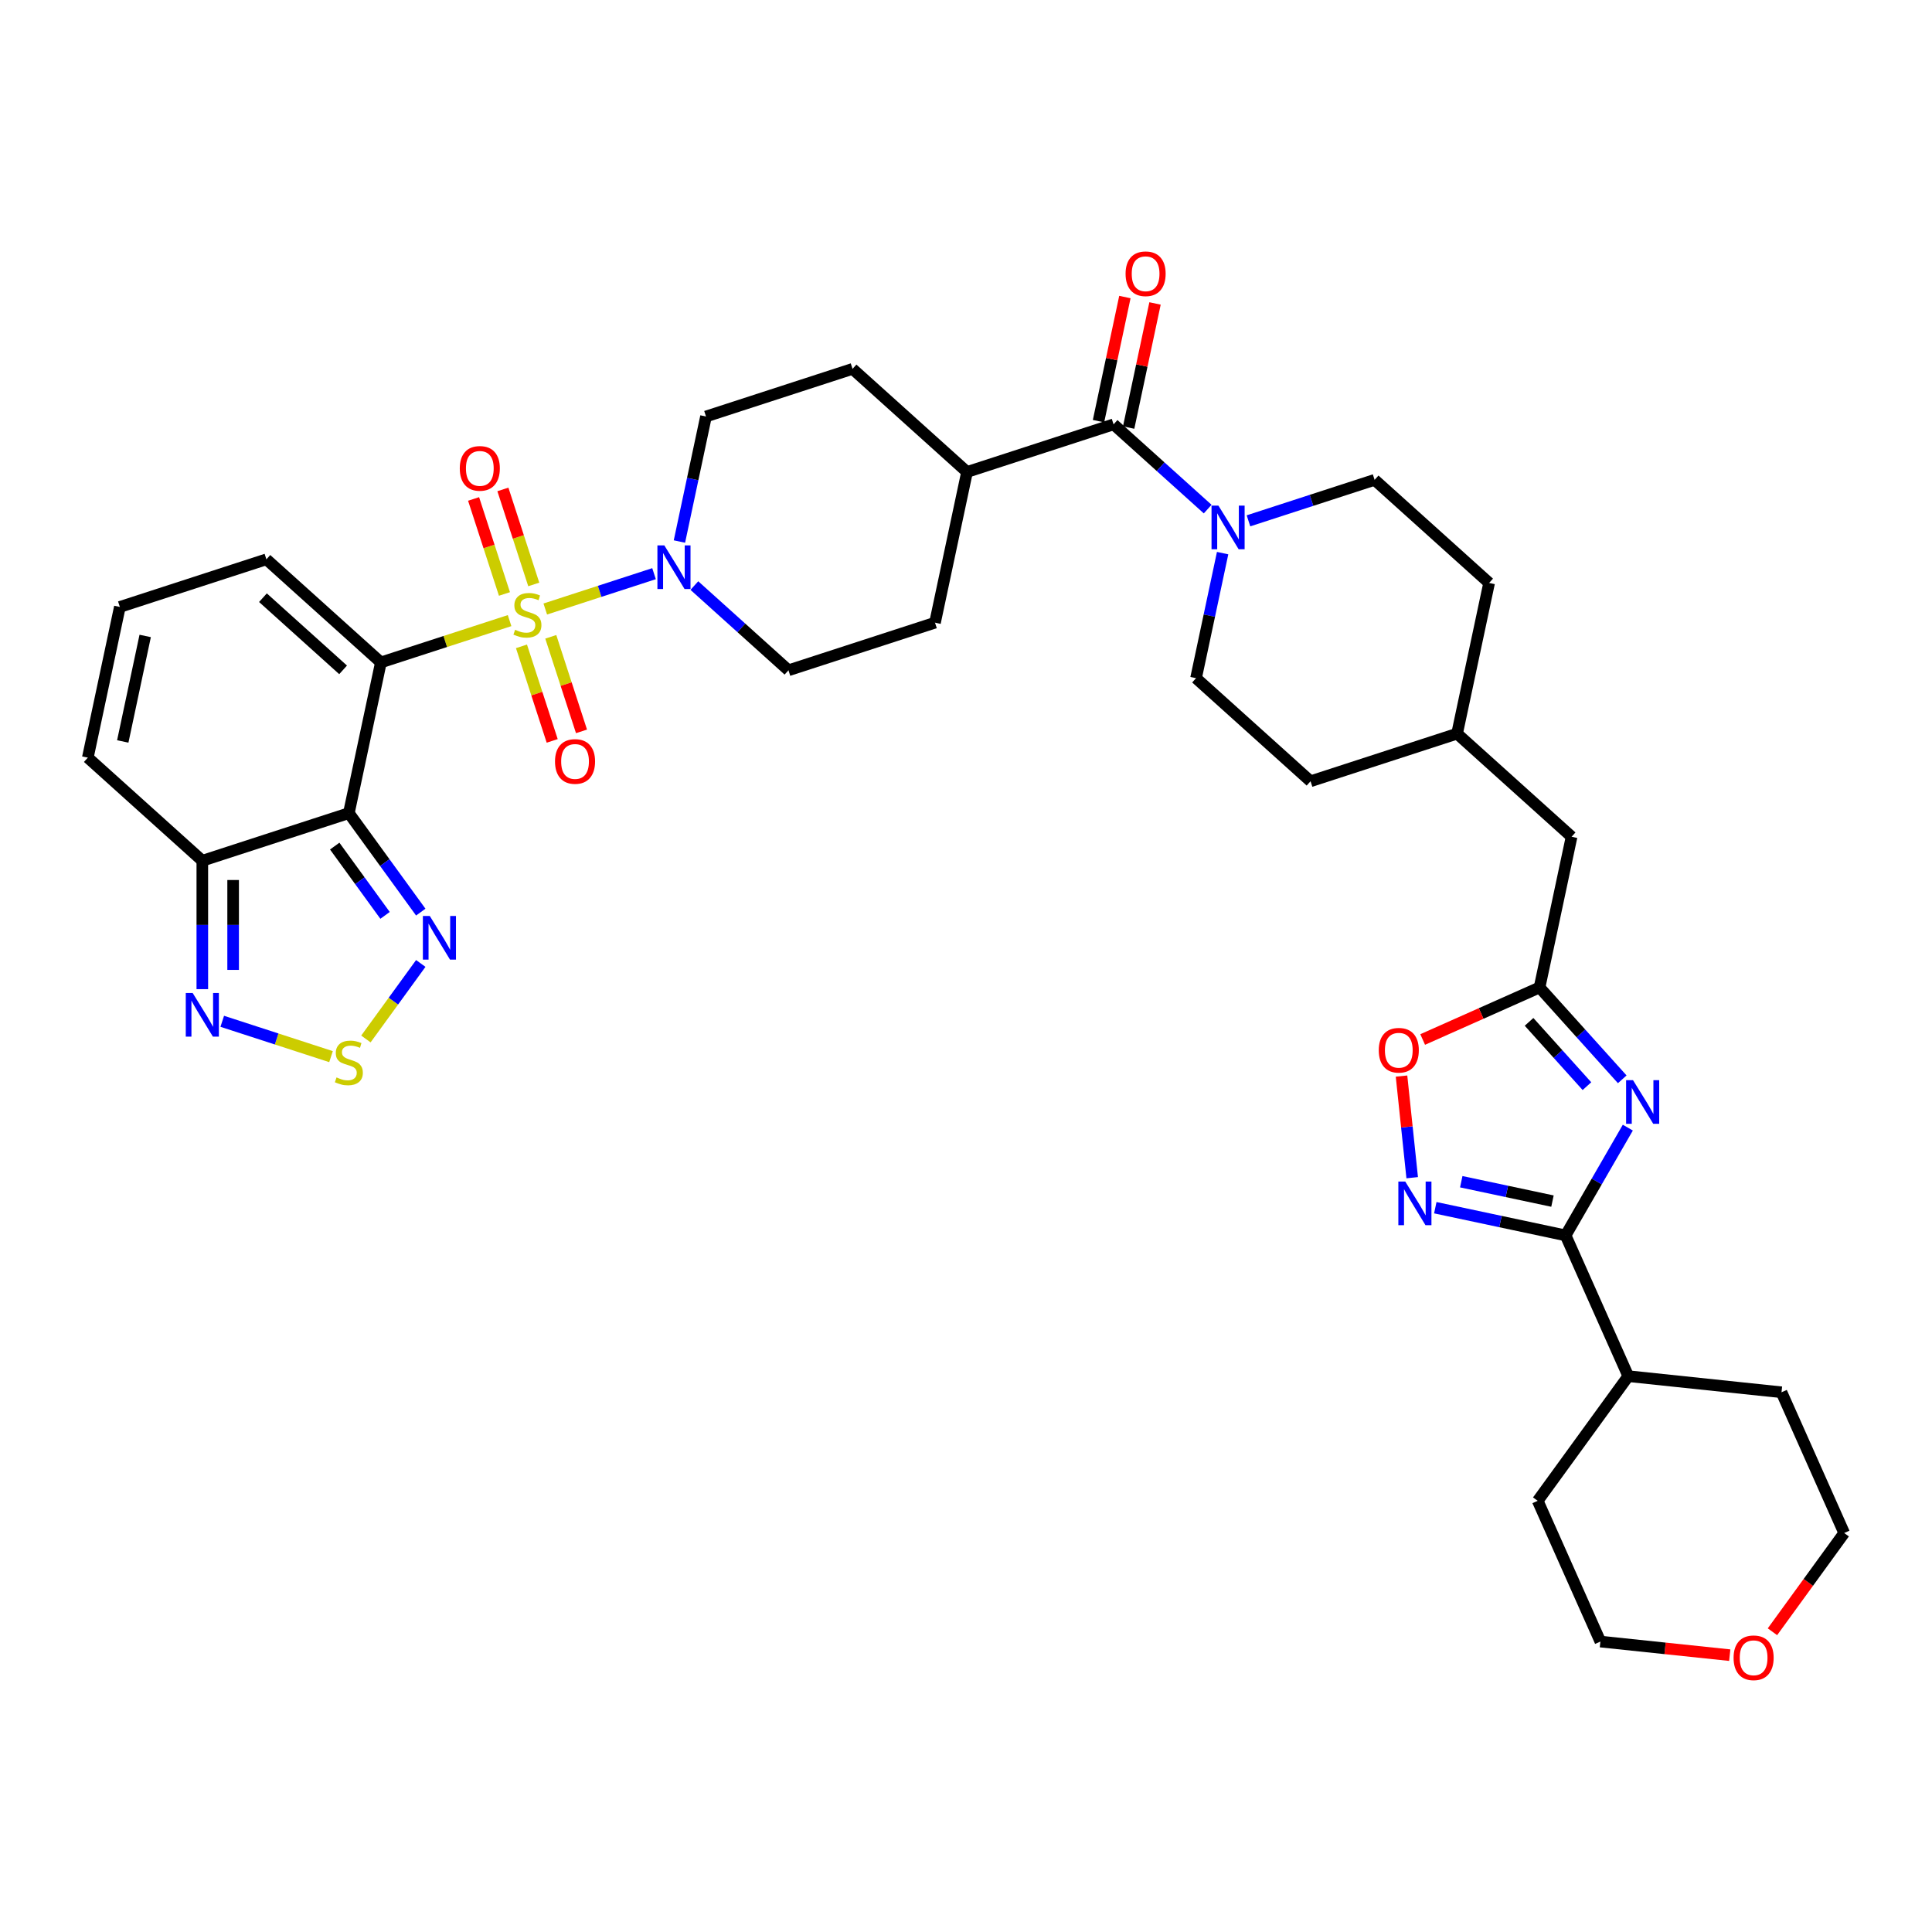 <?xml version='1.0' encoding='iso-8859-1'?>
<svg version='1.1' baseProfile='full'
              xmlns='http://www.w3.org/2000/svg'
                      xmlns:rdkit='http://www.rdkit.org/xml'
                      xmlns:xlink='http://www.w3.org/1999/xlink'
                  xml:space='preserve'
width='1000px' height='1000px' viewBox='0 0 1000 1000'>
<!-- END OF HEADER -->
<rect style='opacity:1.0;fill:#FFFFFF;stroke:none' width='1000' height='1000' x='0' y='0'> </rect>
<path class='bond-0' d='M 263.761,321.226 L 230.455,332.047' style='fill:none;fill-rule:evenodd;stroke:#CCCC00;stroke-width:6px;stroke-linecap:butt;stroke-linejoin:miter;stroke-opacity:1' />
<path class='bond-0' d='M 230.455,332.047 L 197.149,342.869' style='fill:none;fill-rule:evenodd;stroke:#000000;stroke-width:6px;stroke-linecap:butt;stroke-linejoin:miter;stroke-opacity:1' />
<path class='bond-4' d='M 282.231,315.224 L 310.379,306.078' style='fill:none;fill-rule:evenodd;stroke:#CCCC00;stroke-width:6px;stroke-linecap:butt;stroke-linejoin:miter;stroke-opacity:1' />
<path class='bond-4' d='M 310.379,306.078 L 338.527,296.933' style='fill:none;fill-rule:evenodd;stroke:#0000FF;stroke-width:6px;stroke-linecap:butt;stroke-linejoin:miter;stroke-opacity:1' />
<path class='bond-15' d='M 276.274,302.506 L 268.285,277.918' style='fill:none;fill-rule:evenodd;stroke:#CCCC00;stroke-width:6px;stroke-linecap:butt;stroke-linejoin:miter;stroke-opacity:1' />
<path class='bond-15' d='M 268.285,277.918 L 260.296,253.33' style='fill:none;fill-rule:evenodd;stroke:#FF0000;stroke-width:6px;stroke-linecap:butt;stroke-linejoin:miter;stroke-opacity:1' />
<path class='bond-15' d='M 261.105,307.435 L 253.116,282.847' style='fill:none;fill-rule:evenodd;stroke:#CCCC00;stroke-width:6px;stroke-linecap:butt;stroke-linejoin:miter;stroke-opacity:1' />
<path class='bond-15' d='M 253.116,282.847 L 245.127,258.259' style='fill:none;fill-rule:evenodd;stroke:#FF0000;stroke-width:6px;stroke-linecap:butt;stroke-linejoin:miter;stroke-opacity:1' />
<path class='bond-16' d='M 269.915,334.55 L 277.865,359.018' style='fill:none;fill-rule:evenodd;stroke:#CCCC00;stroke-width:6px;stroke-linecap:butt;stroke-linejoin:miter;stroke-opacity:1' />
<path class='bond-16' d='M 277.865,359.018 L 285.816,383.487' style='fill:none;fill-rule:evenodd;stroke:#FF0000;stroke-width:6px;stroke-linecap:butt;stroke-linejoin:miter;stroke-opacity:1' />
<path class='bond-16' d='M 285.085,329.621 L 293.035,354.09' style='fill:none;fill-rule:evenodd;stroke:#CCCC00;stroke-width:6px;stroke-linecap:butt;stroke-linejoin:miter;stroke-opacity:1' />
<path class='bond-16' d='M 293.035,354.09 L 300.985,378.558' style='fill:none;fill-rule:evenodd;stroke:#FF0000;stroke-width:6px;stroke-linecap:butt;stroke-linejoin:miter;stroke-opacity:1' />
<path class='bond-1' d='M 197.149,342.869 L 180.568,420.877' style='fill:none;fill-rule:evenodd;stroke:#000000;stroke-width:6px;stroke-linecap:butt;stroke-linejoin:miter;stroke-opacity:1' />
<path class='bond-14' d='M 197.149,342.869 L 137.883,289.506' style='fill:none;fill-rule:evenodd;stroke:#000000;stroke-width:6px;stroke-linecap:butt;stroke-linejoin:miter;stroke-opacity:1' />
<path class='bond-14' d='M 177.586,346.718 L 136.1,309.364' style='fill:none;fill-rule:evenodd;stroke:#000000;stroke-width:6px;stroke-linecap:butt;stroke-linejoin:miter;stroke-opacity:1' />
<path class='bond-6' d='M 180.568,420.877 L 199.179,446.494' style='fill:none;fill-rule:evenodd;stroke:#000000;stroke-width:6px;stroke-linecap:butt;stroke-linejoin:miter;stroke-opacity:1' />
<path class='bond-6' d='M 199.179,446.494 L 217.791,472.11' style='fill:none;fill-rule:evenodd;stroke:#0000FF;stroke-width:6px;stroke-linecap:butt;stroke-linejoin:miter;stroke-opacity:1' />
<path class='bond-6' d='M 173.247,437.937 L 186.276,455.869' style='fill:none;fill-rule:evenodd;stroke:#000000;stroke-width:6px;stroke-linecap:butt;stroke-linejoin:miter;stroke-opacity:1' />
<path class='bond-6' d='M 186.276,455.869 L 199.304,473.8' style='fill:none;fill-rule:evenodd;stroke:#0000FF;stroke-width:6px;stroke-linecap:butt;stroke-linejoin:miter;stroke-opacity:1' />
<path class='bond-7' d='M 180.568,420.877 L 104.721,445.521' style='fill:none;fill-rule:evenodd;stroke:#000000;stroke-width:6px;stroke-linecap:butt;stroke-linejoin:miter;stroke-opacity:1' />
<path class='bond-2' d='M 839.673,558.649 L 818.271,534.879' style='fill:none;fill-rule:evenodd;stroke:#0000FF;stroke-width:6px;stroke-linecap:butt;stroke-linejoin:miter;stroke-opacity:1' />
<path class='bond-2' d='M 818.271,534.879 L 796.869,511.11' style='fill:none;fill-rule:evenodd;stroke:#000000;stroke-width:6px;stroke-linecap:butt;stroke-linejoin:miter;stroke-opacity:1' />
<path class='bond-2' d='M 821.399,562.191 L 806.418,545.552' style='fill:none;fill-rule:evenodd;stroke:#0000FF;stroke-width:6px;stroke-linecap:butt;stroke-linejoin:miter;stroke-opacity:1' />
<path class='bond-2' d='M 806.418,545.552 L 791.436,528.913' style='fill:none;fill-rule:evenodd;stroke:#000000;stroke-width:6px;stroke-linecap:butt;stroke-linejoin:miter;stroke-opacity:1' />
<path class='bond-3' d='M 842.561,583.662 L 826.459,611.552' style='fill:none;fill-rule:evenodd;stroke:#0000FF;stroke-width:6px;stroke-linecap:butt;stroke-linejoin:miter;stroke-opacity:1' />
<path class='bond-3' d='M 826.459,611.552 L 810.357,639.442' style='fill:none;fill-rule:evenodd;stroke:#000000;stroke-width:6px;stroke-linecap:butt;stroke-linejoin:miter;stroke-opacity:1' />
<path class='bond-25' d='M 810.357,639.442 L 842.794,712.297' style='fill:none;fill-rule:evenodd;stroke:#000000;stroke-width:6px;stroke-linecap:butt;stroke-linejoin:miter;stroke-opacity:1' />
<path class='bond-41' d='M 810.357,639.442 L 776.633,632.273' style='fill:none;fill-rule:evenodd;stroke:#000000;stroke-width:6px;stroke-linecap:butt;stroke-linejoin:miter;stroke-opacity:1' />
<path class='bond-41' d='M 776.633,632.273 L 742.908,625.105' style='fill:none;fill-rule:evenodd;stroke:#0000FF;stroke-width:6px;stroke-linecap:butt;stroke-linejoin:miter;stroke-opacity:1' />
<path class='bond-41' d='M 803.556,621.69 L 779.949,616.672' style='fill:none;fill-rule:evenodd;stroke:#000000;stroke-width:6px;stroke-linecap:butt;stroke-linejoin:miter;stroke-opacity:1' />
<path class='bond-41' d='M 779.949,616.672 L 756.342,611.654' style='fill:none;fill-rule:evenodd;stroke:#0000FF;stroke-width:6px;stroke-linecap:butt;stroke-linejoin:miter;stroke-opacity:1' />
<path class='bond-20' d='M 359.402,303.088 L 383.756,325.016' style='fill:none;fill-rule:evenodd;stroke:#0000FF;stroke-width:6px;stroke-linecap:butt;stroke-linejoin:miter;stroke-opacity:1' />
<path class='bond-20' d='M 383.756,325.016 L 408.11,346.944' style='fill:none;fill-rule:evenodd;stroke:#000000;stroke-width:6px;stroke-linecap:butt;stroke-linejoin:miter;stroke-opacity:1' />
<path class='bond-21' d='M 351.668,280.294 L 358.546,247.934' style='fill:none;fill-rule:evenodd;stroke:#0000FF;stroke-width:6px;stroke-linecap:butt;stroke-linejoin:miter;stroke-opacity:1' />
<path class='bond-21' d='M 358.546,247.934 L 365.424,215.573' style='fill:none;fill-rule:evenodd;stroke:#000000;stroke-width:6px;stroke-linecap:butt;stroke-linejoin:miter;stroke-opacity:1' />
<path class='bond-5' d='M 730.953,609.574 L 728.189,583.276' style='fill:none;fill-rule:evenodd;stroke:#0000FF;stroke-width:6px;stroke-linecap:butt;stroke-linejoin:miter;stroke-opacity:1' />
<path class='bond-5' d='M 728.189,583.276 L 725.425,556.978' style='fill:none;fill-rule:evenodd;stroke:#FF0000;stroke-width:6px;stroke-linecap:butt;stroke-linejoin:miter;stroke-opacity:1' />
<path class='bond-8' d='M 217.791,498.683 L 203.592,518.226' style='fill:none;fill-rule:evenodd;stroke:#0000FF;stroke-width:6px;stroke-linecap:butt;stroke-linejoin:miter;stroke-opacity:1' />
<path class='bond-8' d='M 203.592,518.226 L 189.392,537.77' style='fill:none;fill-rule:evenodd;stroke:#CCCC00;stroke-width:6px;stroke-linecap:butt;stroke-linejoin:miter;stroke-opacity:1' />
<path class='bond-12' d='M 104.721,445.521 L 104.721,478.753' style='fill:none;fill-rule:evenodd;stroke:#000000;stroke-width:6px;stroke-linecap:butt;stroke-linejoin:miter;stroke-opacity:1' />
<path class='bond-12' d='M 104.721,478.753 L 104.721,511.985' style='fill:none;fill-rule:evenodd;stroke:#0000FF;stroke-width:6px;stroke-linecap:butt;stroke-linejoin:miter;stroke-opacity:1' />
<path class='bond-12' d='M 120.671,455.491 L 120.671,478.753' style='fill:none;fill-rule:evenodd;stroke:#000000;stroke-width:6px;stroke-linecap:butt;stroke-linejoin:miter;stroke-opacity:1' />
<path class='bond-12' d='M 120.671,478.753 L 120.671,502.016' style='fill:none;fill-rule:evenodd;stroke:#0000FF;stroke-width:6px;stroke-linecap:butt;stroke-linejoin:miter;stroke-opacity:1' />
<path class='bond-38' d='M 104.721,445.521 L 45.455,392.158' style='fill:none;fill-rule:evenodd;stroke:#000000;stroke-width:6px;stroke-linecap:butt;stroke-linejoin:miter;stroke-opacity:1' />
<path class='bond-39' d='M 171.333,546.915 L 143.185,537.77' style='fill:none;fill-rule:evenodd;stroke:#CCCC00;stroke-width:6px;stroke-linecap:butt;stroke-linejoin:miter;stroke-opacity:1' />
<path class='bond-39' d='M 143.185,537.77 L 115.037,528.624' style='fill:none;fill-rule:evenodd;stroke:#0000FF;stroke-width:6px;stroke-linecap:butt;stroke-linejoin:miter;stroke-opacity:1' />
<path class='bond-9' d='M 796.869,511.11 L 813.45,433.102' style='fill:none;fill-rule:evenodd;stroke:#000000;stroke-width:6px;stroke-linecap:butt;stroke-linejoin:miter;stroke-opacity:1' />
<path class='bond-13' d='M 796.869,511.11 L 766.622,524.577' style='fill:none;fill-rule:evenodd;stroke:#000000;stroke-width:6px;stroke-linecap:butt;stroke-linejoin:miter;stroke-opacity:1' />
<path class='bond-13' d='M 766.622,524.577 L 736.374,538.044' style='fill:none;fill-rule:evenodd;stroke:#FF0000;stroke-width:6px;stroke-linecap:butt;stroke-linejoin:miter;stroke-opacity:1' />
<path class='bond-10' d='M 576.385,219.648 L 500.538,244.292' style='fill:none;fill-rule:evenodd;stroke:#000000;stroke-width:6px;stroke-linecap:butt;stroke-linejoin:miter;stroke-opacity:1' />
<path class='bond-11' d='M 576.385,219.648 L 600.739,241.576' style='fill:none;fill-rule:evenodd;stroke:#000000;stroke-width:6px;stroke-linecap:butt;stroke-linejoin:miter;stroke-opacity:1' />
<path class='bond-11' d='M 600.739,241.576 L 625.092,263.504' style='fill:none;fill-rule:evenodd;stroke:#0000FF;stroke-width:6px;stroke-linecap:butt;stroke-linejoin:miter;stroke-opacity:1' />
<path class='bond-22' d='M 584.186,221.306 L 591.013,189.185' style='fill:none;fill-rule:evenodd;stroke:#000000;stroke-width:6px;stroke-linecap:butt;stroke-linejoin:miter;stroke-opacity:1' />
<path class='bond-22' d='M 591.013,189.185 L 597.841,157.063' style='fill:none;fill-rule:evenodd;stroke:#FF0000;stroke-width:6px;stroke-linecap:butt;stroke-linejoin:miter;stroke-opacity:1' />
<path class='bond-22' d='M 568.584,217.99 L 575.412,185.868' style='fill:none;fill-rule:evenodd;stroke:#000000;stroke-width:6px;stroke-linecap:butt;stroke-linejoin:miter;stroke-opacity:1' />
<path class='bond-22' d='M 575.412,185.868 L 582.24,153.747' style='fill:none;fill-rule:evenodd;stroke:#FF0000;stroke-width:6px;stroke-linecap:butt;stroke-linejoin:miter;stroke-opacity:1' />
<path class='bond-23' d='M 632.827,286.298 L 625.949,318.659' style='fill:none;fill-rule:evenodd;stroke:#0000FF;stroke-width:6px;stroke-linecap:butt;stroke-linejoin:miter;stroke-opacity:1' />
<path class='bond-23' d='M 625.949,318.659 L 619.07,351.019' style='fill:none;fill-rule:evenodd;stroke:#000000;stroke-width:6px;stroke-linecap:butt;stroke-linejoin:miter;stroke-opacity:1' />
<path class='bond-24' d='M 646.21,269.581 L 678.854,258.974' style='fill:none;fill-rule:evenodd;stroke:#0000FF;stroke-width:6px;stroke-linecap:butt;stroke-linejoin:miter;stroke-opacity:1' />
<path class='bond-24' d='M 678.854,258.974 L 711.498,248.367' style='fill:none;fill-rule:evenodd;stroke:#000000;stroke-width:6px;stroke-linecap:butt;stroke-linejoin:miter;stroke-opacity:1' />
<path class='bond-18' d='M 137.883,289.506 L 62.036,314.15' style='fill:none;fill-rule:evenodd;stroke:#000000;stroke-width:6px;stroke-linecap:butt;stroke-linejoin:miter;stroke-opacity:1' />
<path class='bond-17' d='M 500.538,244.292 L 441.272,190.929' style='fill:none;fill-rule:evenodd;stroke:#000000;stroke-width:6px;stroke-linecap:butt;stroke-linejoin:miter;stroke-opacity:1' />
<path class='bond-37' d='M 500.538,244.292 L 483.957,322.3' style='fill:none;fill-rule:evenodd;stroke:#000000;stroke-width:6px;stroke-linecap:butt;stroke-linejoin:miter;stroke-opacity:1' />
<path class='bond-19' d='M 62.036,314.15 L 45.455,392.158' style='fill:none;fill-rule:evenodd;stroke:#000000;stroke-width:6px;stroke-linecap:butt;stroke-linejoin:miter;stroke-opacity:1' />
<path class='bond-19' d='M 75.15,329.167 L 63.543,383.773' style='fill:none;fill-rule:evenodd;stroke:#000000;stroke-width:6px;stroke-linecap:butt;stroke-linejoin:miter;stroke-opacity:1' />
<path class='bond-27' d='M 408.11,346.944 L 483.957,322.3' style='fill:none;fill-rule:evenodd;stroke:#000000;stroke-width:6px;stroke-linecap:butt;stroke-linejoin:miter;stroke-opacity:1' />
<path class='bond-26' d='M 365.424,215.573 L 441.272,190.929' style='fill:none;fill-rule:evenodd;stroke:#000000;stroke-width:6px;stroke-linecap:butt;stroke-linejoin:miter;stroke-opacity:1' />
<path class='bond-30' d='M 619.07,351.019 L 678.336,404.383' style='fill:none;fill-rule:evenodd;stroke:#000000;stroke-width:6px;stroke-linecap:butt;stroke-linejoin:miter;stroke-opacity:1' />
<path class='bond-31' d='M 711.498,248.367 L 770.765,301.731' style='fill:none;fill-rule:evenodd;stroke:#000000;stroke-width:6px;stroke-linecap:butt;stroke-linejoin:miter;stroke-opacity:1' />
<path class='bond-35' d='M 842.794,712.297 L 922.108,720.634' style='fill:none;fill-rule:evenodd;stroke:#000000;stroke-width:6px;stroke-linecap:butt;stroke-linejoin:miter;stroke-opacity:1' />
<path class='bond-36' d='M 842.794,712.297 L 795.918,776.817' style='fill:none;fill-rule:evenodd;stroke:#000000;stroke-width:6px;stroke-linecap:butt;stroke-linejoin:miter;stroke-opacity:1' />
<path class='bond-28' d='M 813.45,433.102 L 754.184,379.738' style='fill:none;fill-rule:evenodd;stroke:#000000;stroke-width:6px;stroke-linecap:butt;stroke-linejoin:miter;stroke-opacity:1' />
<path class='bond-29' d='M 895.308,856.71 L 861.832,853.191' style='fill:none;fill-rule:evenodd;stroke:#FF0000;stroke-width:6px;stroke-linecap:butt;stroke-linejoin:miter;stroke-opacity:1' />
<path class='bond-29' d='M 861.832,853.191 L 828.356,849.673' style='fill:none;fill-rule:evenodd;stroke:#000000;stroke-width:6px;stroke-linecap:butt;stroke-linejoin:miter;stroke-opacity:1' />
<path class='bond-42' d='M 917.415,844.595 L 935.98,819.042' style='fill:none;fill-rule:evenodd;stroke:#FF0000;stroke-width:6px;stroke-linecap:butt;stroke-linejoin:miter;stroke-opacity:1' />
<path class='bond-42' d='M 935.98,819.042 L 954.545,793.489' style='fill:none;fill-rule:evenodd;stroke:#000000;stroke-width:6px;stroke-linecap:butt;stroke-linejoin:miter;stroke-opacity:1' />
<path class='bond-40' d='M 678.336,404.383 L 754.184,379.738' style='fill:none;fill-rule:evenodd;stroke:#000000;stroke-width:6px;stroke-linecap:butt;stroke-linejoin:miter;stroke-opacity:1' />
<path class='bond-32' d='M 770.765,301.731 L 754.184,379.738' style='fill:none;fill-rule:evenodd;stroke:#000000;stroke-width:6px;stroke-linecap:butt;stroke-linejoin:miter;stroke-opacity:1' />
<path class='bond-33' d='M 828.356,849.673 L 795.918,776.817' style='fill:none;fill-rule:evenodd;stroke:#000000;stroke-width:6px;stroke-linecap:butt;stroke-linejoin:miter;stroke-opacity:1' />
<path class='bond-34' d='M 954.545,793.489 L 922.108,720.634' style='fill:none;fill-rule:evenodd;stroke:#000000;stroke-width:6px;stroke-linecap:butt;stroke-linejoin:miter;stroke-opacity:1' />
<path  class='atom-0' d='M 266.616 325.977
Q 266.871 326.072, 267.924 326.519
Q 268.977 326.966, 270.125 327.253
Q 271.306 327.508, 272.454 327.508
Q 274.591 327.508, 275.835 326.487
Q 277.079 325.434, 277.079 323.616
Q 277.079 322.372, 276.441 321.606
Q 275.835 320.841, 274.878 320.426
Q 273.921 320.011, 272.326 319.533
Q 270.317 318.927, 269.104 318.353
Q 267.924 317.778, 267.063 316.566
Q 266.233 315.354, 266.233 313.312
Q 266.233 310.473, 268.147 308.719
Q 270.093 306.964, 273.921 306.964
Q 276.537 306.964, 279.504 308.208
L 278.77 310.665
Q 276.059 309.548, 274.017 309.548
Q 271.816 309.548, 270.604 310.473
Q 269.391 311.366, 269.423 312.93
Q 269.423 314.142, 270.029 314.875
Q 270.668 315.609, 271.561 316.024
Q 272.486 316.439, 274.017 316.917
Q 276.059 317.555, 277.271 318.193
Q 278.483 318.831, 279.344 320.139
Q 280.238 321.415, 280.238 323.616
Q 280.238 326.742, 278.132 328.433
Q 276.059 330.092, 272.582 330.092
Q 270.572 330.092, 269.041 329.645
Q 267.541 329.231, 265.755 328.497
L 266.616 325.977
' fill='#CCCC00'/>
<path  class='atom-3' d='M 845.24 559.083
L 852.641 571.046
Q 853.374 572.226, 854.555 574.363
Q 855.735 576.501, 855.799 576.628
L 855.799 559.083
L 858.797 559.083
L 858.797 581.669
L 855.703 581.669
L 847.76 568.589
Q 846.835 567.058, 845.846 565.304
Q 844.889 563.549, 844.602 563.007
L 844.602 581.669
L 841.667 581.669
L 841.667 559.083
L 845.24 559.083
' fill='#0000FF'/>
<path  class='atom-5' d='M 343.851 282.288
L 351.252 294.251
Q 351.986 295.431, 353.166 297.568
Q 354.346 299.706, 354.41 299.833
L 354.41 282.288
L 357.409 282.288
L 357.409 304.873
L 354.314 304.873
L 346.371 291.794
Q 345.446 290.263, 344.457 288.509
Q 343.5 286.754, 343.213 286.212
L 343.213 304.873
L 340.278 304.873
L 340.278 282.288
L 343.851 282.288
' fill='#0000FF'/>
<path  class='atom-6' d='M 727.357 611.568
L 734.758 623.531
Q 735.491 624.711, 736.672 626.848
Q 737.852 628.986, 737.916 629.113
L 737.916 611.568
L 740.914 611.568
L 740.914 634.153
L 737.82 634.153
L 729.877 621.074
Q 728.952 619.543, 727.963 617.789
Q 727.006 616.034, 726.719 615.492
L 726.719 634.153
L 723.784 634.153
L 723.784 611.568
L 727.357 611.568
' fill='#0000FF'/>
<path  class='atom-7' d='M 222.452 474.104
L 229.853 486.066
Q 230.586 487.247, 231.767 489.384
Q 232.947 491.521, 233.011 491.649
L 233.011 474.104
L 236.009 474.104
L 236.009 496.689
L 232.915 496.689
L 224.972 483.61
Q 224.047 482.079, 223.058 480.324
Q 222.101 478.57, 221.814 478.028
L 221.814 496.689
L 218.879 496.689
L 218.879 474.104
L 222.452 474.104
' fill='#0000FF'/>
<path  class='atom-9' d='M 174.188 557.668
Q 174.443 557.763, 175.496 558.21
Q 176.549 558.657, 177.697 558.944
Q 178.877 559.199, 180.026 559.199
Q 182.163 559.199, 183.407 558.178
Q 184.651 557.125, 184.651 555.307
Q 184.651 554.063, 184.013 553.297
Q 183.407 552.532, 182.45 552.117
Q 181.493 551.702, 179.898 551.224
Q 177.888 550.618, 176.676 550.044
Q 175.496 549.469, 174.634 548.257
Q 173.805 547.045, 173.805 545.003
Q 173.805 542.164, 175.719 540.41
Q 177.665 538.655, 181.493 538.655
Q 184.109 538.655, 187.076 539.899
L 186.342 542.356
Q 183.63 541.239, 181.589 541.239
Q 179.388 541.239, 178.175 542.164
Q 176.963 543.057, 176.995 544.621
Q 176.995 545.833, 177.601 546.566
Q 178.239 547.3, 179.132 547.715
Q 180.058 548.13, 181.589 548.608
Q 183.63 549.246, 184.843 549.884
Q 186.055 550.522, 186.916 551.83
Q 187.809 553.106, 187.809 555.307
Q 187.809 558.433, 185.704 560.124
Q 183.63 561.783, 180.153 561.783
Q 178.144 561.783, 176.612 561.336
Q 175.113 560.922, 173.327 560.188
L 174.188 557.668
' fill='#CCCC00'/>
<path  class='atom-12' d='M 630.659 261.719
L 638.06 273.681
Q 638.793 274.862, 639.974 276.999
Q 641.154 279.136, 641.218 279.264
L 641.218 261.719
L 644.216 261.719
L 644.216 284.304
L 641.122 284.304
L 633.179 271.225
Q 632.254 269.694, 631.265 267.939
Q 630.308 266.185, 630.021 265.643
L 630.021 284.304
L 627.086 284.304
L 627.086 261.719
L 630.659 261.719
' fill='#0000FF'/>
<path  class='atom-13' d='M 99.728 513.979
L 107.129 525.942
Q 107.863 527.122, 109.043 529.259
Q 110.223 531.397, 110.287 531.524
L 110.287 513.979
L 113.286 513.979
L 113.286 536.564
L 110.192 536.564
L 102.248 523.485
Q 101.323 521.954, 100.334 520.2
Q 99.377 518.445, 99.09 517.903
L 99.09 536.564
L 96.156 536.564
L 96.156 513.979
L 99.728 513.979
' fill='#0000FF'/>
<path  class='atom-14' d='M 713.645 543.611
Q 713.645 538.188, 716.325 535.157
Q 719.005 532.127, 724.013 532.127
Q 729.021 532.127, 731.701 535.157
Q 734.381 538.188, 734.381 543.611
Q 734.381 549.098, 731.669 552.224
Q 728.958 555.318, 724.013 555.318
Q 719.037 555.318, 716.325 552.224
Q 713.645 549.13, 713.645 543.611
M 724.013 552.766
Q 727.458 552.766, 729.308 550.469
Q 731.191 548.141, 731.191 543.611
Q 731.191 539.177, 729.308 536.944
Q 727.458 534.679, 724.013 534.679
Q 720.568 534.679, 718.686 536.912
Q 716.835 539.145, 716.835 543.611
Q 716.835 548.173, 718.686 550.469
Q 720.568 552.766, 724.013 552.766
' fill='#FF0000'/>
<path  class='atom-16' d='M 237.984 242.442
Q 237.984 237.019, 240.664 233.988
Q 243.344 230.957, 248.352 230.957
Q 253.36 230.957, 256.04 233.988
Q 258.72 237.019, 258.72 242.442
Q 258.72 247.928, 256.008 251.055
Q 253.296 254.149, 248.352 254.149
Q 243.376 254.149, 240.664 251.055
Q 237.984 247.96, 237.984 242.442
M 248.352 251.597
Q 251.797 251.597, 253.647 249.3
Q 255.53 246.971, 255.53 242.442
Q 255.53 238.007, 253.647 235.774
Q 251.797 233.51, 248.352 233.51
Q 244.907 233.51, 243.025 235.743
Q 241.174 237.976, 241.174 242.442
Q 241.174 247.003, 243.025 249.3
Q 244.907 251.597, 248.352 251.597
' fill='#FF0000'/>
<path  class='atom-17' d='M 287.273 394.136
Q 287.273 388.713, 289.953 385.682
Q 292.632 382.652, 297.64 382.652
Q 302.649 382.652, 305.328 385.682
Q 308.008 388.713, 308.008 394.136
Q 308.008 399.623, 305.297 402.749
Q 302.585 405.843, 297.64 405.843
Q 292.664 405.843, 289.953 402.749
Q 287.273 399.655, 287.273 394.136
M 297.64 403.291
Q 301.086 403.291, 302.936 400.995
Q 304.818 398.666, 304.818 394.136
Q 304.818 389.702, 302.936 387.469
Q 301.086 385.204, 297.64 385.204
Q 294.195 385.204, 292.313 387.437
Q 290.463 389.67, 290.463 394.136
Q 290.463 398.698, 292.313 400.995
Q 294.195 403.291, 297.64 403.291
' fill='#FF0000'/>
<path  class='atom-23' d='M 582.599 141.704
Q 582.599 136.281, 585.278 133.25
Q 587.958 130.22, 592.966 130.22
Q 597.974 130.22, 600.654 133.25
Q 603.334 136.281, 603.334 141.704
Q 603.334 147.191, 600.622 150.317
Q 597.911 153.411, 592.966 153.411
Q 587.99 153.411, 585.278 150.317
Q 582.599 147.223, 582.599 141.704
M 592.966 150.859
Q 596.411 150.859, 598.262 148.563
Q 600.144 146.234, 600.144 141.704
Q 600.144 137.27, 598.262 135.037
Q 596.411 132.772, 592.966 132.772
Q 589.521 132.772, 587.639 135.005
Q 585.789 137.238, 585.789 141.704
Q 585.789 146.266, 587.639 148.563
Q 589.521 150.859, 592.966 150.859
' fill='#FF0000'/>
<path  class='atom-30' d='M 897.302 858.073
Q 897.302 852.65, 899.981 849.619
Q 902.661 846.589, 907.669 846.589
Q 912.678 846.589, 915.357 849.619
Q 918.037 852.65, 918.037 858.073
Q 918.037 863.56, 915.325 866.686
Q 912.614 869.78, 907.669 869.78
Q 902.693 869.78, 899.981 866.686
Q 897.302 863.591, 897.302 858.073
M 907.669 867.228
Q 911.115 867.228, 912.965 864.931
Q 914.847 862.603, 914.847 858.073
Q 914.847 853.639, 912.965 851.406
Q 911.115 849.141, 907.669 849.141
Q 904.224 849.141, 902.342 851.374
Q 900.492 853.607, 900.492 858.073
Q 900.492 862.634, 902.342 864.931
Q 904.224 867.228, 907.669 867.228
' fill='#FF0000'/>
</svg>
